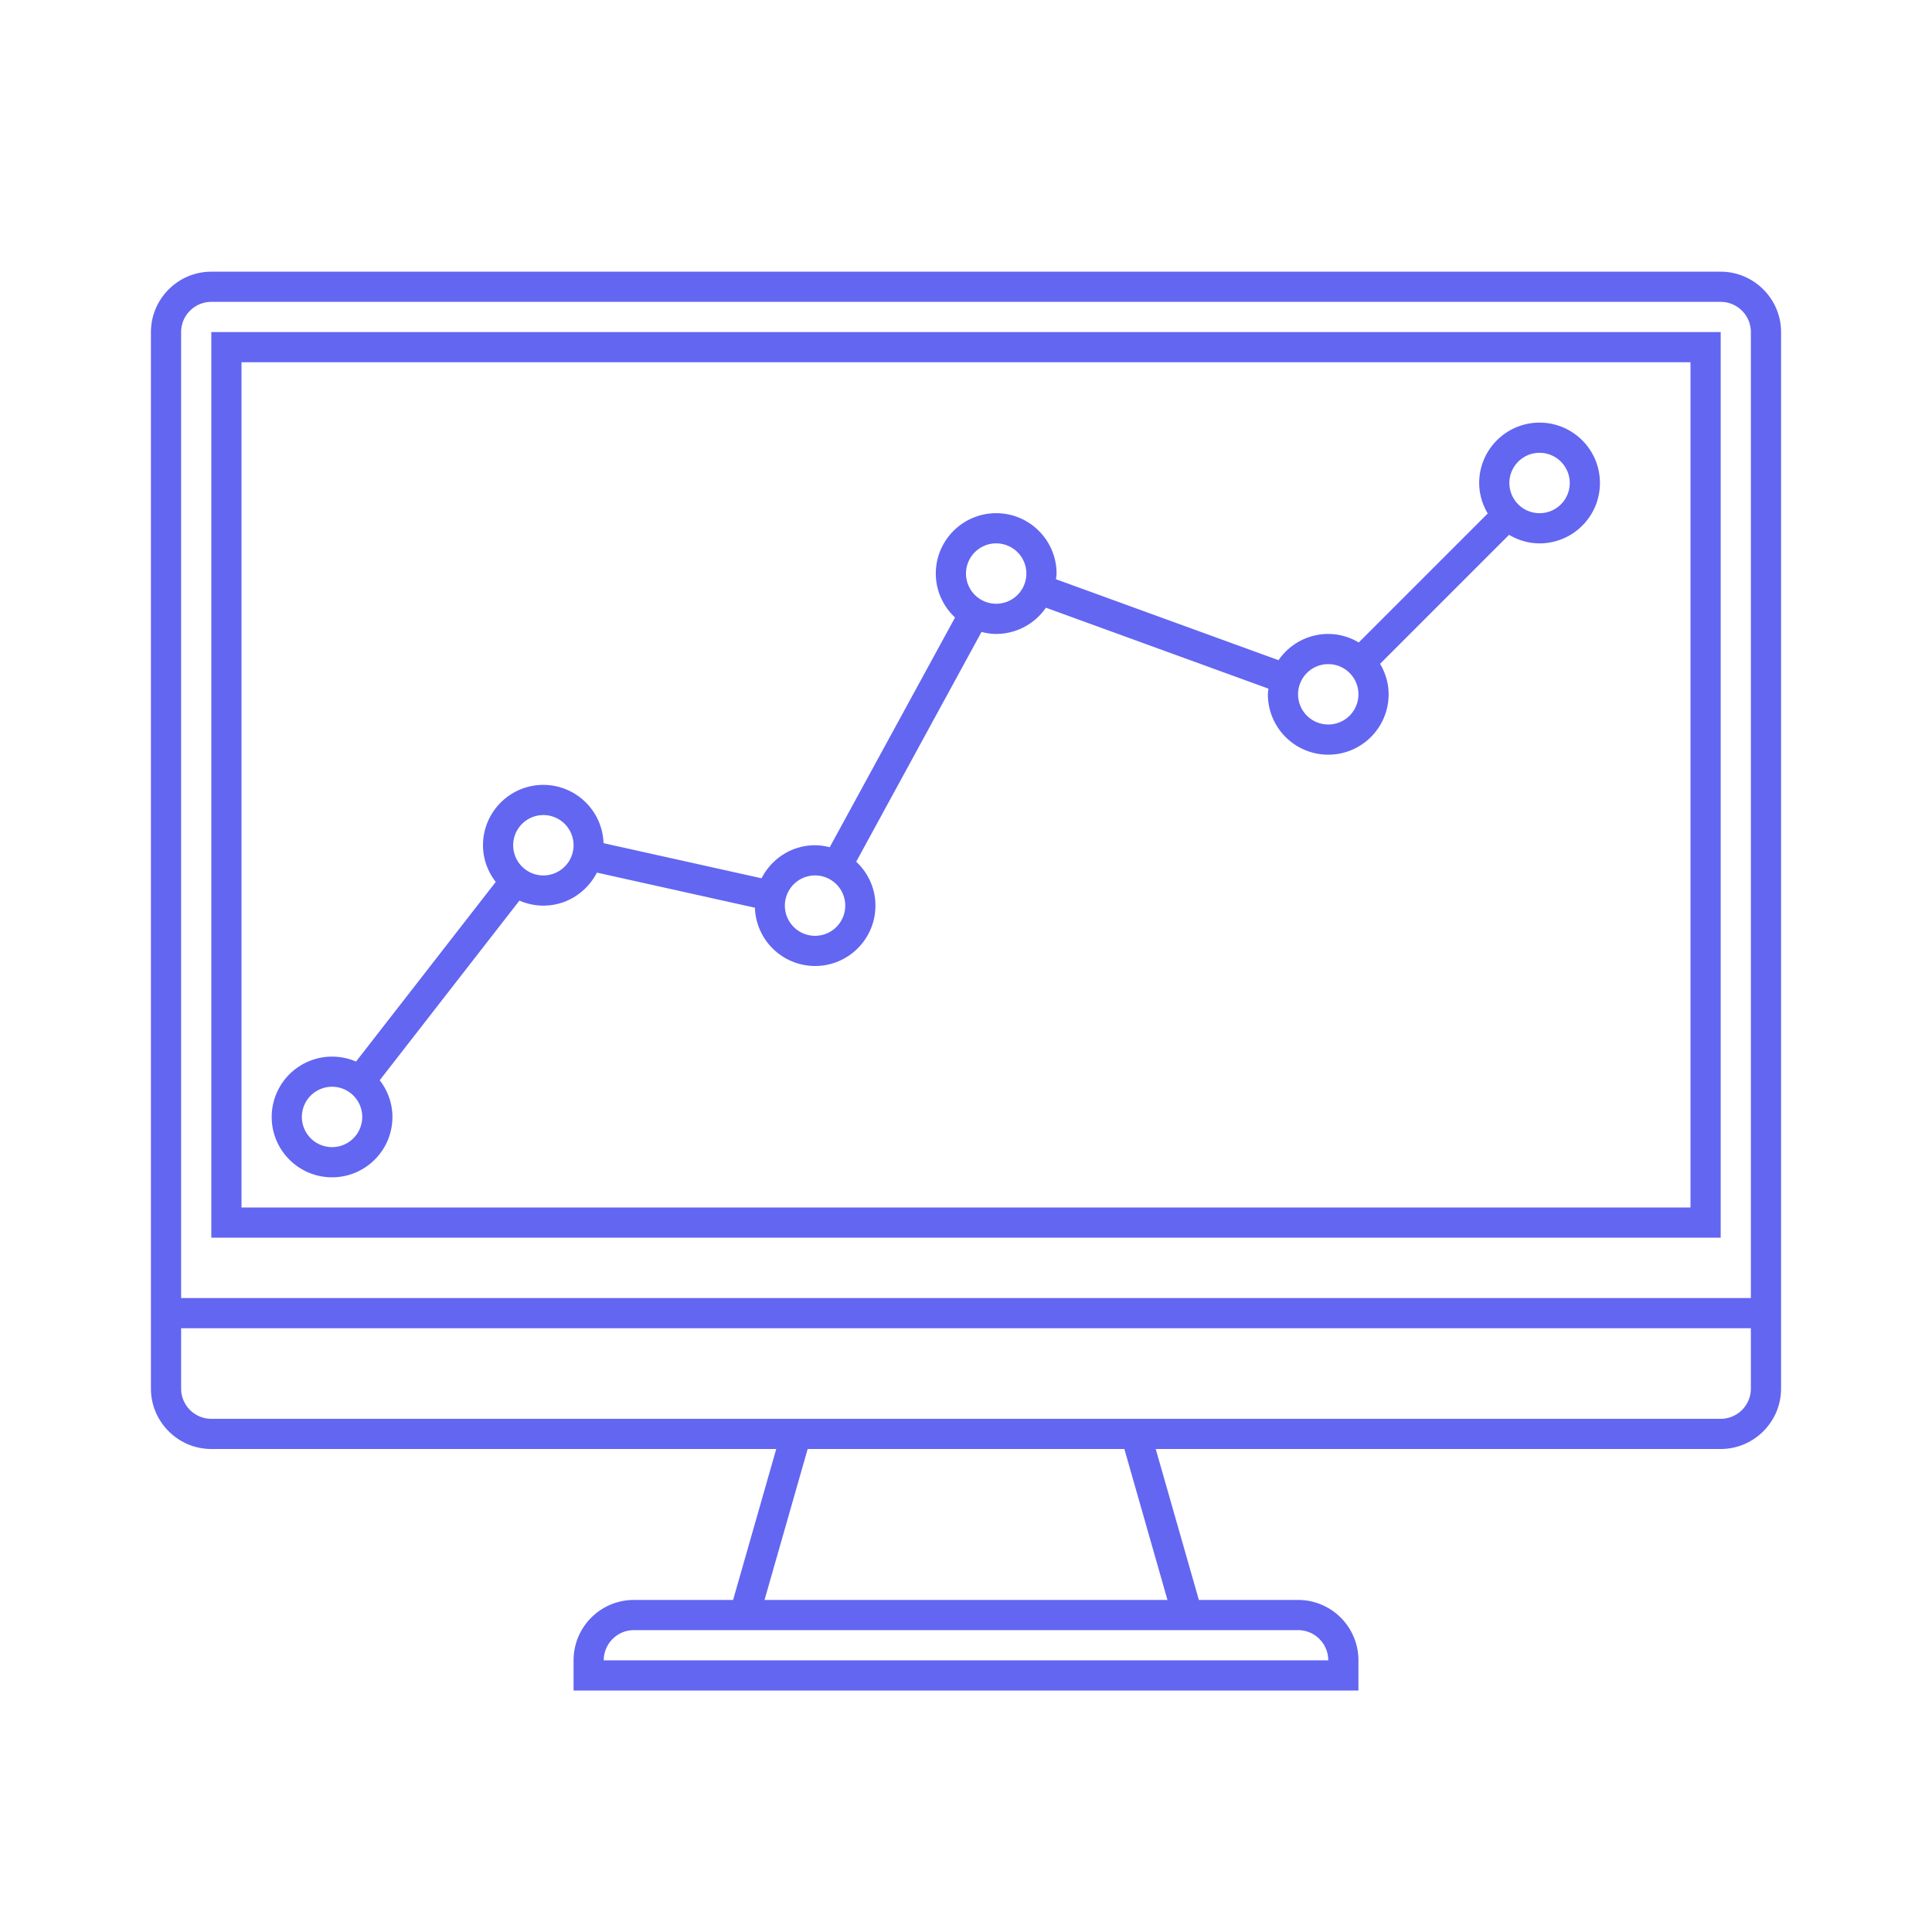 <svg xmlns="http://www.w3.org/2000/svg" xml:space="preserve" viewBox="0 0 64 64"><g fill="#6366f1"><path d="M57 9H7c-1.1 0-2 .9-2 2v35c0 1.1.9 2 2 2h18.714l-1.429 5H21a2 2 0 0 0-2 2v1h26v-1a2 2 0 0 0-2-2h-3.286l-1.429-5H57c1.1 0 2-.9 2-2V11c0-1.1-.9-2-2-2zM43 54c.551 0 1 .449 1 1H20c0-.551.449-1 1-1h22zm-4.326-1H25.326l1.429-5h10.491l1.428 5zM58 46c0 .551-.449 1-1 1H7c-.551 0-1-.449-1-1v-2h52v2zM6 43V11c0-.551.449-1 1-1h50c.551 0 1 .449 1 1v32H6z"/><path d="M7 41h50V11H7v30zm1-29h48v28H8V12z"/><path d="M51 14c-1.103 0-2 .896-2 2 0 .369.108.713.283 1.01l-4.273 4.273A1.976 1.976 0 0 0 44 21a2 2 0 0 0-1.647.869l-7.372-2.681c.006-.063.019-.124.019-.188 0-1.104-.897-2-2-2s-2 .896-2 2c0 .575.247 1.09.637 1.455l-4.152 7.611A1.99 1.99 0 0 0 27 28c-.775 0-1.441.447-1.773 1.094l-5.234-1.163A1.998 1.998 0 0 0 18 26c-1.103 0-2 .896-2 2 0 .459.161.877.422 1.215l-4.628 5.951A2.001 2.001 0 0 0 9 37c0 1.104.897 2 2 2s2-.896 2-2a1.98 1.98 0 0 0-.422-1.215l4.628-5.951c.244.105.512.166.794.166.775 0 1.441-.447 1.773-1.094l5.234 1.163A1.998 1.998 0 0 0 27 32c1.103 0 2-.896 2-2 0-.575-.247-1.09-.637-1.455l4.151-7.611c.157.039.318.066.486.066a2 2 0 0 0 1.647-.869l7.372 2.681c-.006.063-.019.124-.019.188 0 1.104.897 2 2 2s2-.896 2-2c0-.369-.108-.713-.283-1.01l4.273-4.273c.298.176.64.283 1.01.283 1.103 0 2-.896 2-2s-.897-2-2-2zM11 38a1 1 0 1 1 0-2 1 1 0 1 1 0 2zm7-9a1 1 0 1 1 0-2 1 1 0 0 1 0 2zm9 2a1 1 0 1 1 0-2 1 1 0 0 1 0 2zm6-11a1 1 0 1 1 0-2 1 1 0 0 1 0 2zm11 4a1 1 0 1 1 0-2 1 1 0 1 1 0 2zm7-7a1 1 0 1 1 0-2 1 1 0 0 1 0 2z"/></g></svg>